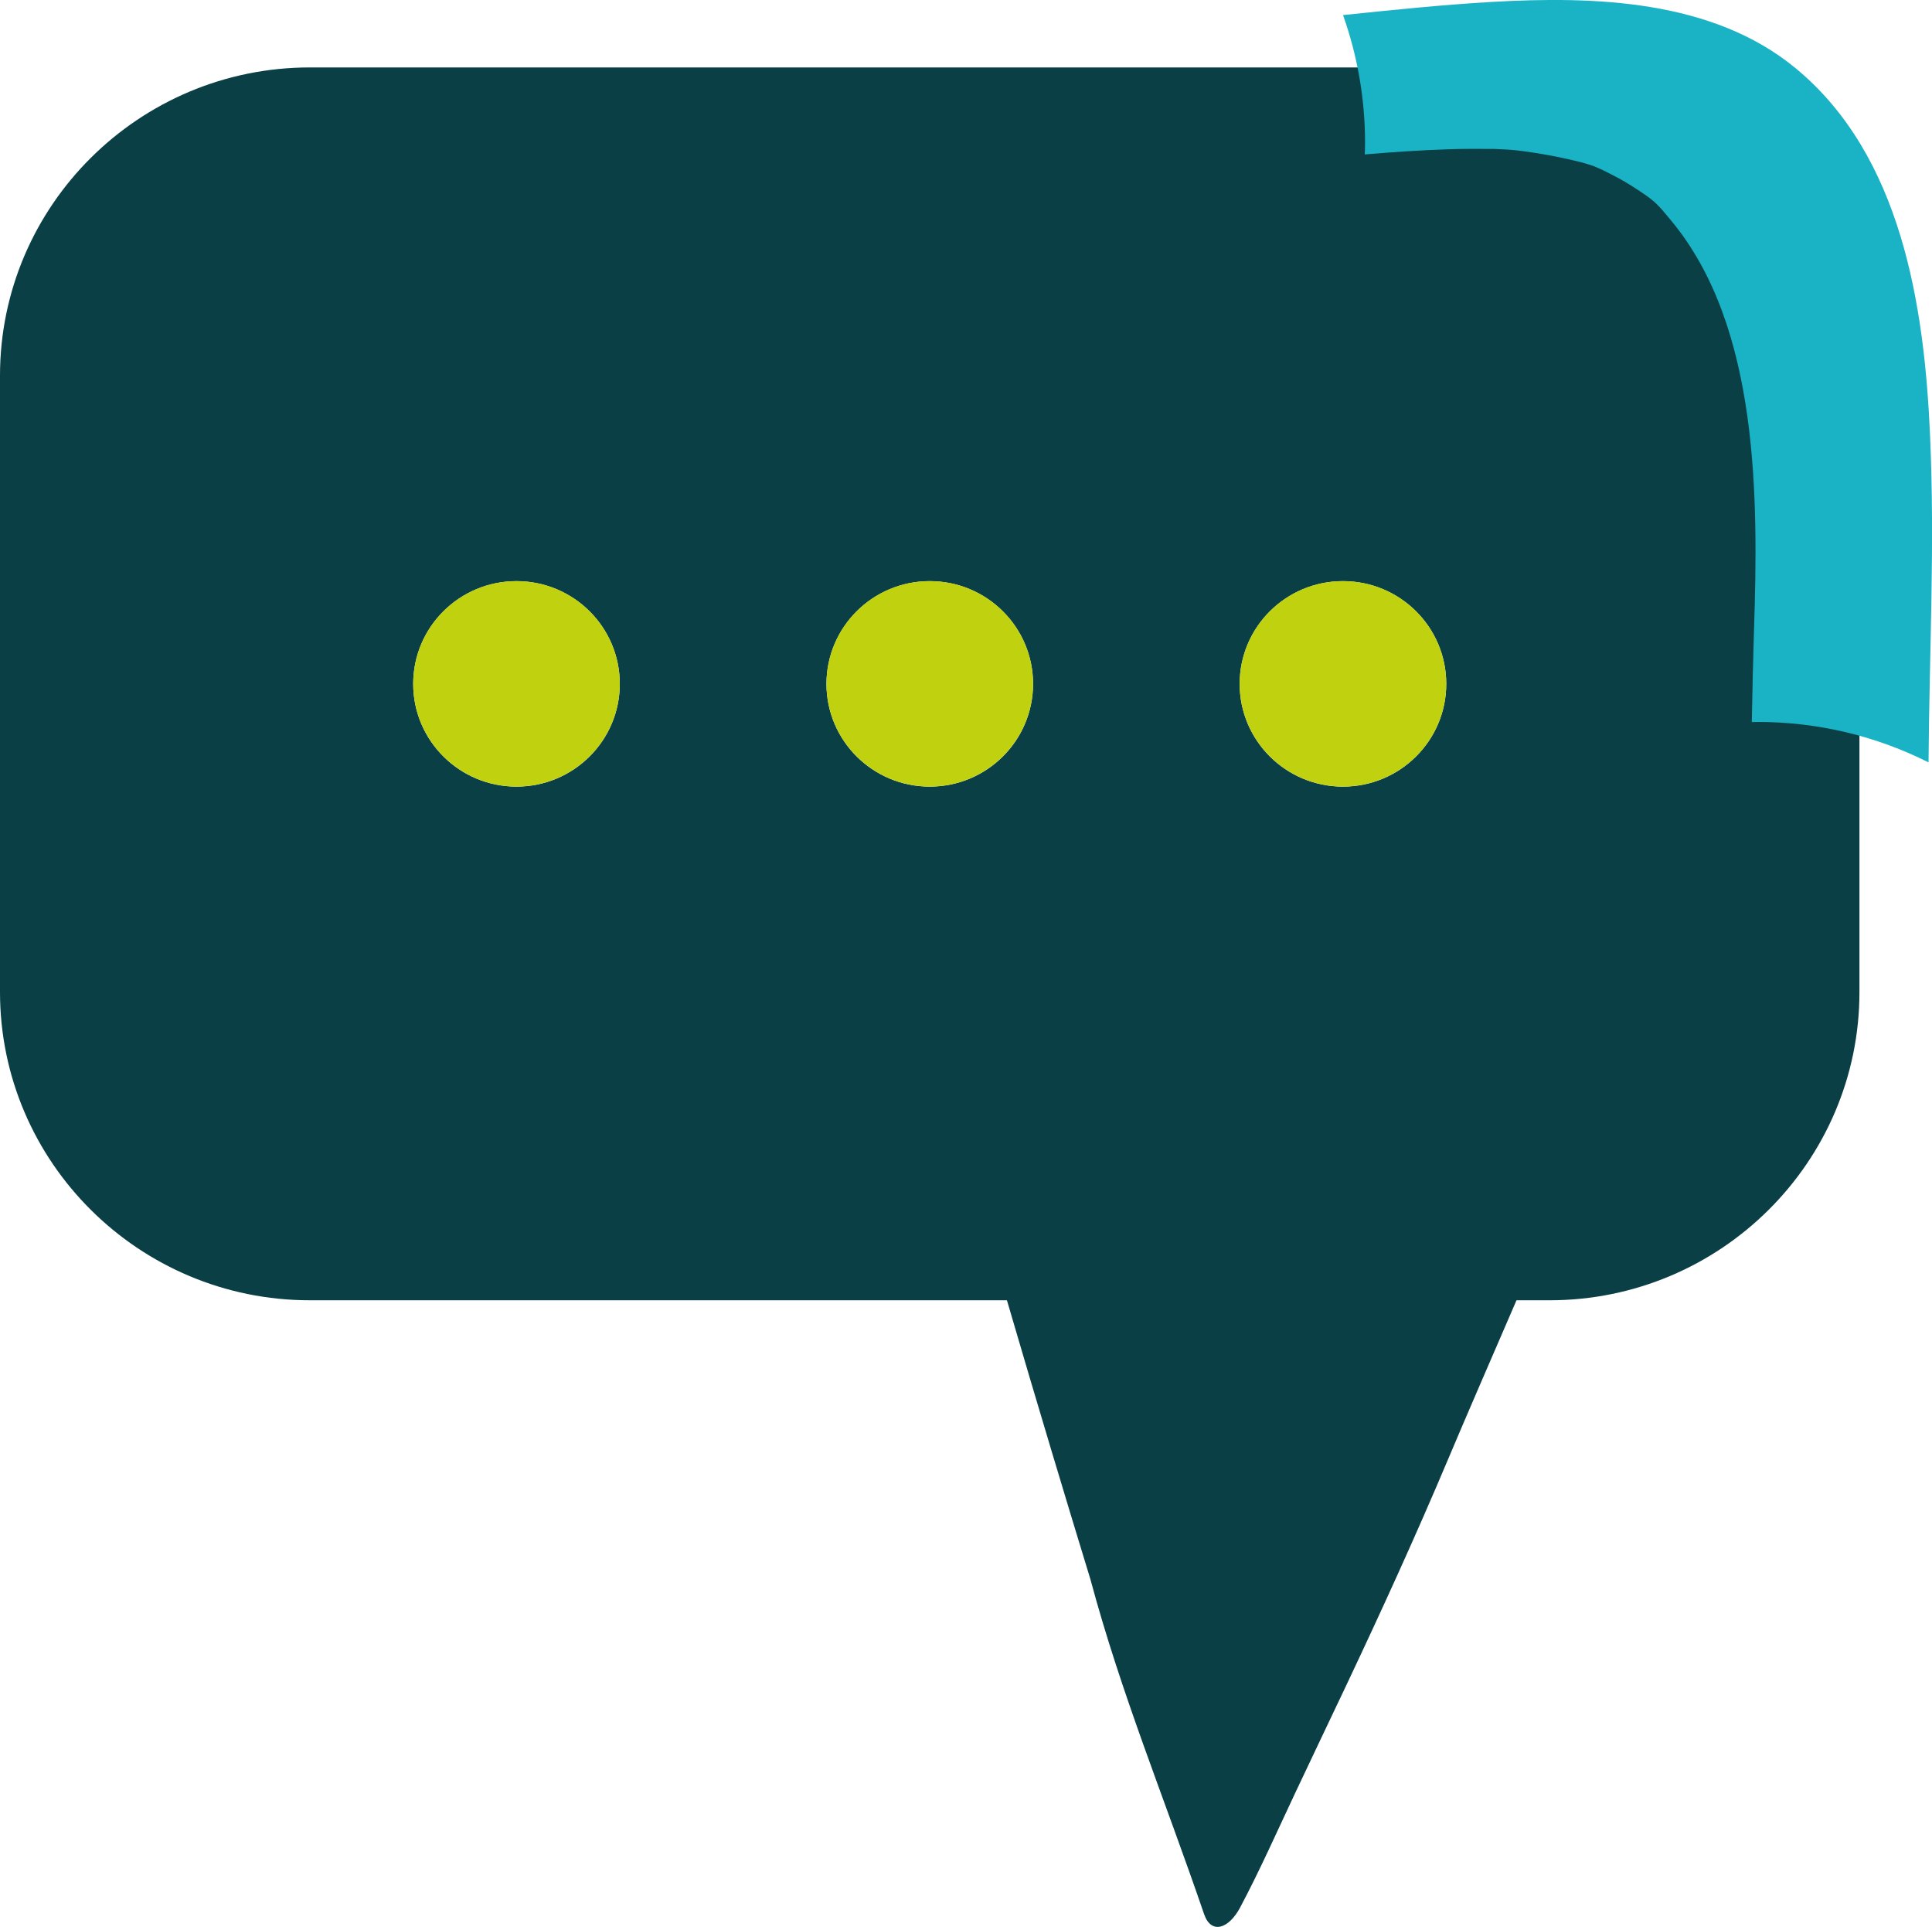 <?xml version="1.0" encoding="UTF-8"?><svg id="Layer_2" xmlns="http://www.w3.org/2000/svg" viewBox="0 0 267.64 266.89"><defs><style>.cls-1{fill:#1ab2c5;}.cls-1,.cls-2,.cls-3{stroke-width:0px;}.cls-2{fill:#c0d20f;}.cls-3{fill:#093f45;}</style></defs><g id="Layer_1-2"><path class="cls-3" d="M42.93,180.09h96.56c4.14,14.17,8.51,28.67,11.57,38.66,4.3,15.98,10.11,29.92,15.74,46.35.99,2.88,3.43,2.03,4.99-.9,2.71-5.1,5.17-10.64,7.61-15.82,2.35-4.99,4.73-9.96,7.09-14.94,4.9-10.36,9.67-20.8,14.16-31.44,2.49-5.91,5.9-13.74,9.43-21.91h4.58c23.67,0,42.93-19.15,42.93-42.69V52.03c0-23.54-19.26-42.69-42.93-42.69H42.93C19.26,9.34,0,28.49,0,52.03v85.37c0,23.54,19.26,42.69,42.93,42.69ZM186.04,80.49c7.9,0,14.31,6.37,14.31,14.23s-6.41,14.23-14.31,14.23-14.31-6.37-14.31-14.23,6.41-14.23,14.31-14.23ZM128.8,80.49c7.9,0,14.31,6.37,14.31,14.23s-6.41,14.23-14.31,14.23-14.31-6.37-14.31-14.23,6.41-14.23,14.31-14.23ZM71.55,80.49c7.9,0,14.31,6.37,14.31,14.23s-6.41,14.23-14.31,14.23-14.31-6.37-14.31-14.23,6.41-14.23,14.31-14.23Z"/><path class="cls-2" d="M186.04,108.94c7.9,0,14.31-6.37,14.31-14.23s-6.41-14.23-14.31-14.23-14.31,6.37-14.31,14.23,6.41,14.23,14.31,14.23Z"/><path class="cls-2" d="M128.8,108.94c7.9,0,14.31-6.37,14.31-14.23s-6.41-14.23-14.31-14.23-14.31,6.37-14.31,14.23,6.41,14.23,14.31,14.23Z"/><path class="cls-2" d="M71.55,108.94c7.9,0,14.31-6.37,14.31-14.23s-6.41-14.23-14.31-14.23-14.31,6.37-14.31,14.23,6.41,14.23,14.31,14.23Z"/><path class="cls-1" d="M248.76,9.46c14.67,12.11,17.82,32.89,18.61,50.82.68,15.44-.1,29.76-.21,45.31-7.12-3.58-15.16-5.6-23.68-5.6-.27,0-.53.02-.8.02.07-4.22.17-8.44.3-12.65.6-18.4.74-42.09-11.46-56.79-2.12-2.56-2.24-2.73-5.45-4.8-1.3-.84-2.66-1.53-4.04-2.21-.45-.22-.93-.41-1.39-.6-.48-.16-.97-.31-1.46-.45-3.06-.77-6.07-1.33-9.21-1.7-.42-.05-.84-.07-1.25-.1-.38-.02-1.44-.08-1.65-.08-2.12-.02-4.24-.03-6.35.04-3.9.13-7.78.39-11.66.72.02-.53.04-1.07.04-1.6,0-6.21-1.08-12.16-3.05-17.7,6.84-.71,13.67-1.42,20.54-1.82,14.23-.82,30.63-.34,42.17,9.19Z"/></g></svg>